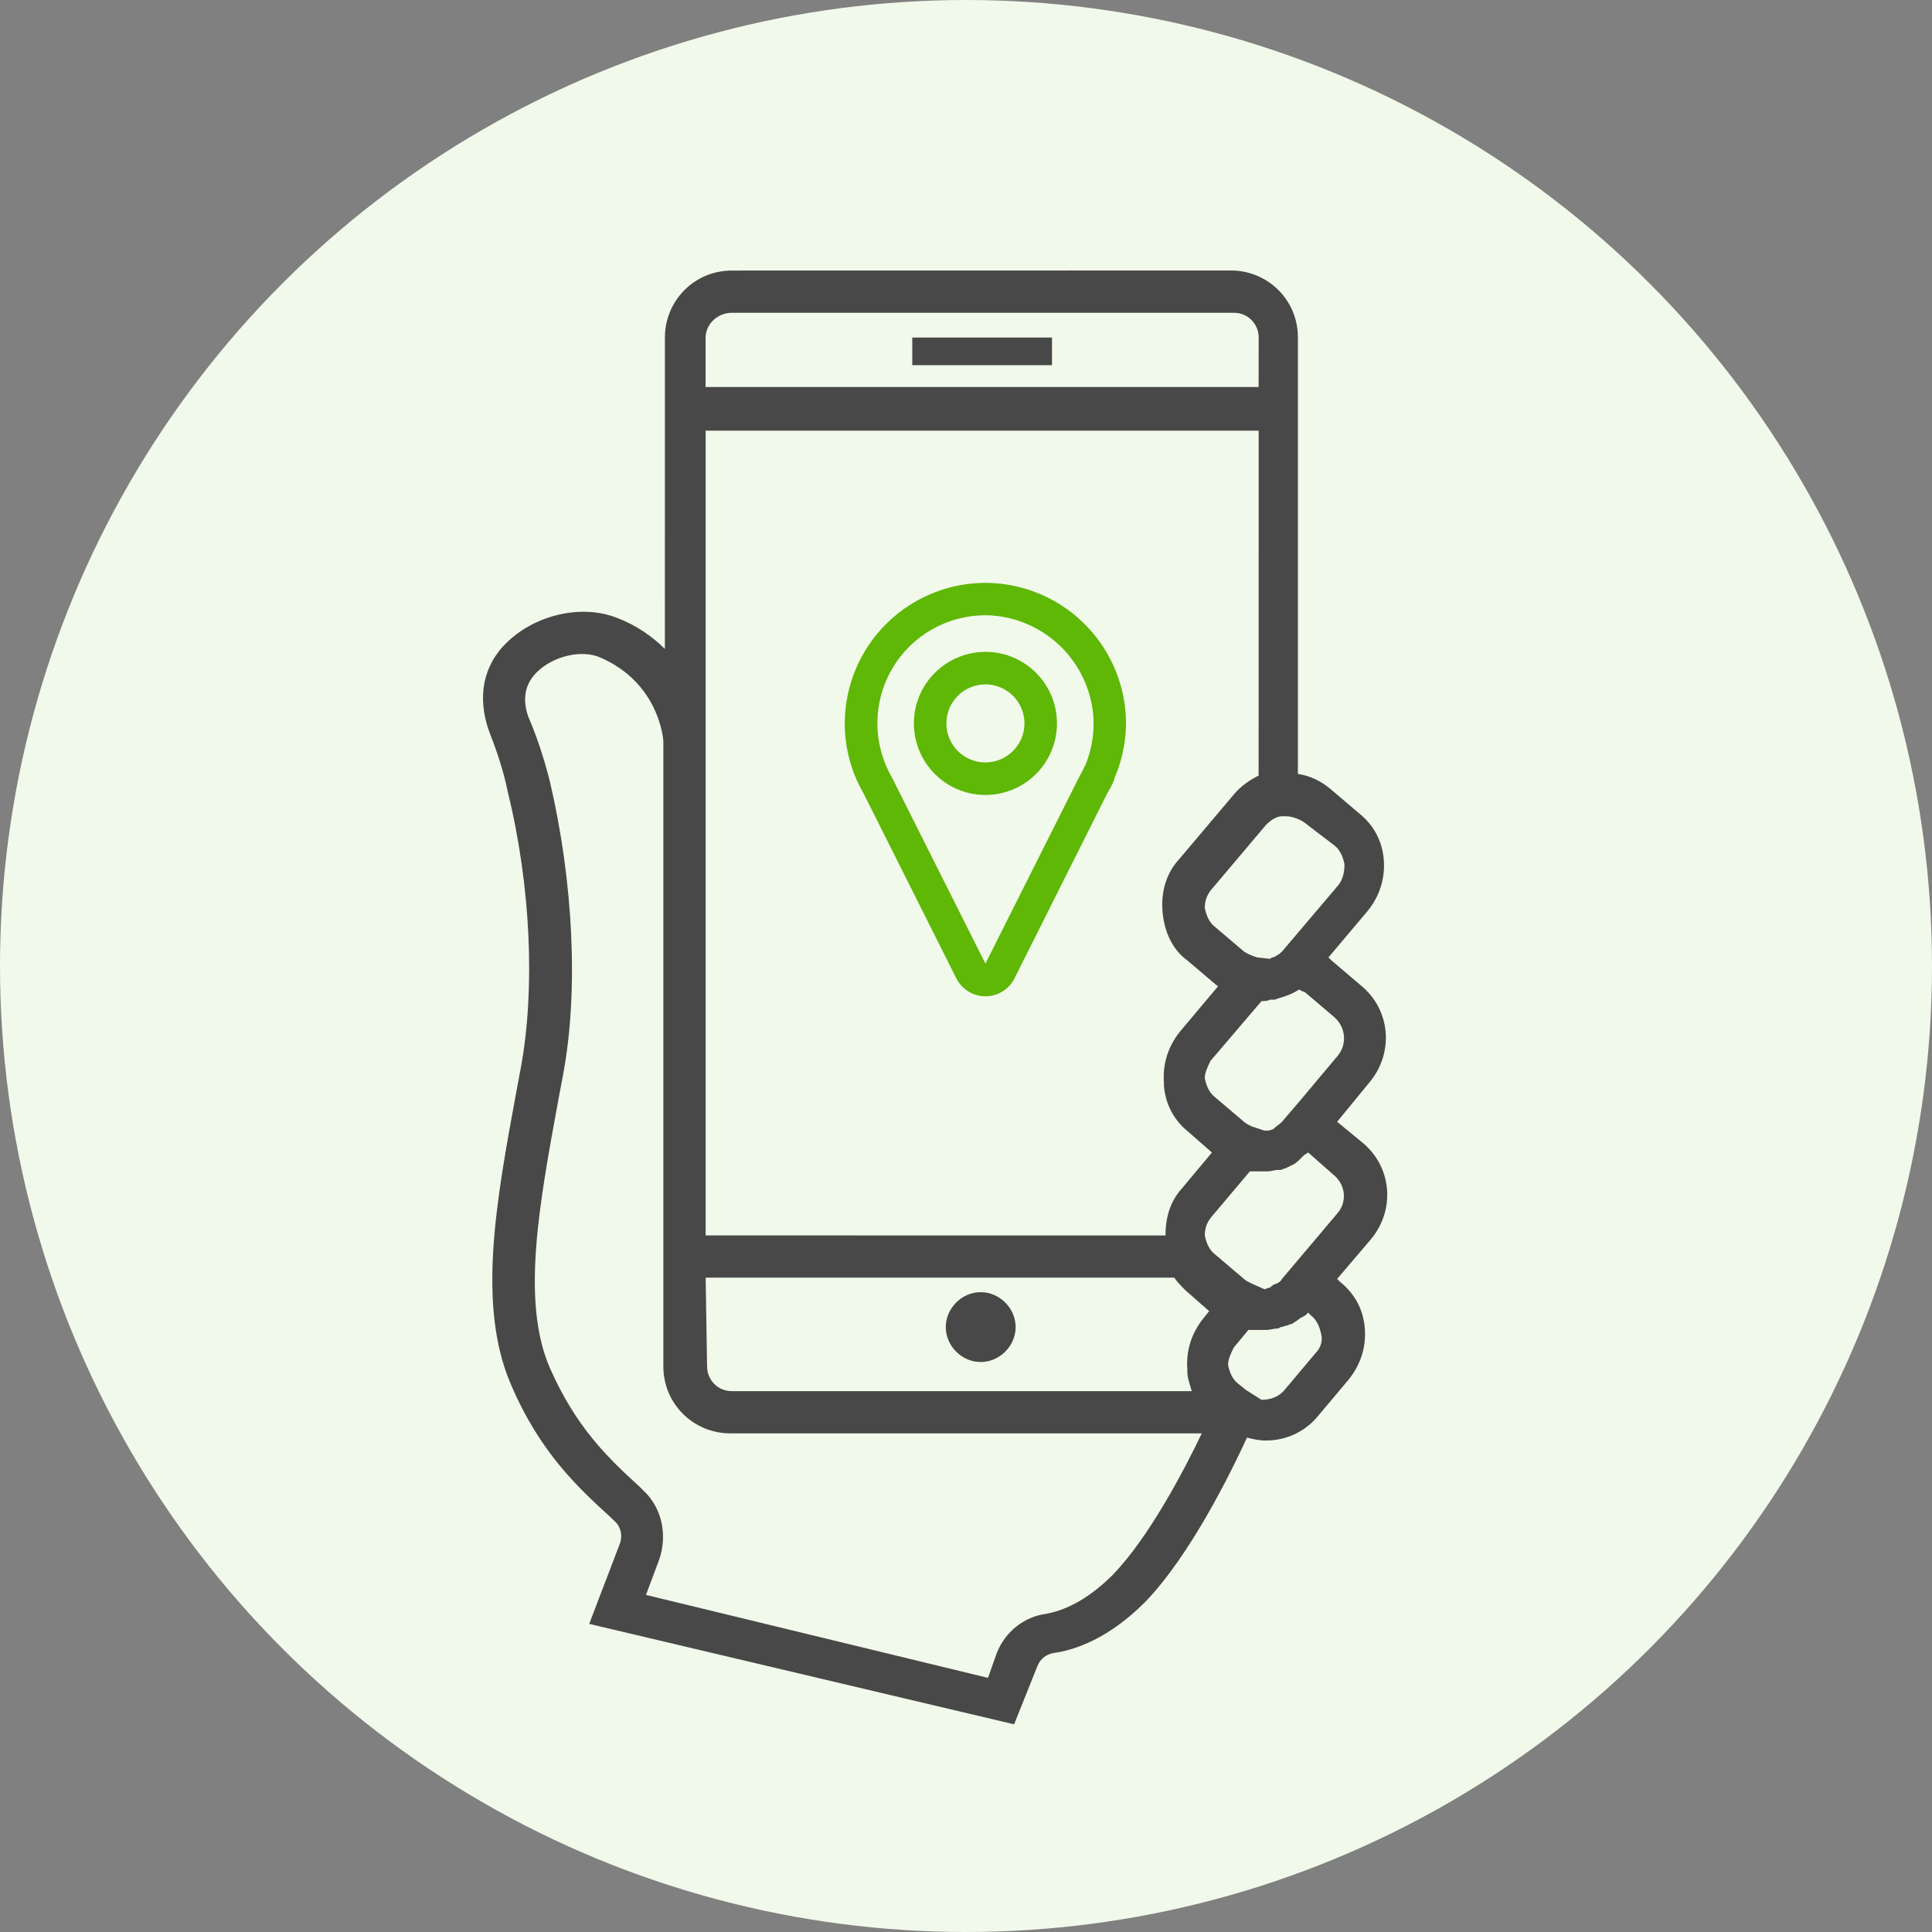 <svg xmlns="http://www.w3.org/2000/svg" width="100" height="100" viewBox="0 0 100 100" fill="none"><rect x="0" y="0" width="100" height="100" fill="#808080" stroke="none"/><circle cx="50" cy="50" r="50" fill="#F1F9EA"></circle><path d="M70.873 56.035C72.154 54.527 72.002 52.268 70.421 50.99L68.913 49.708L68.761 49.556L70.795 47.144C71.399 46.392 71.699 45.488 71.625 44.507C71.55 43.529 71.099 42.699 70.343 42.095L68.835 40.813C68.383 40.436 67.779 40.136 67.179 40.061V17.464C67.179 15.504 65.597 14 63.715 14L37.88 14.004C35.92 14.004 34.416 15.585 34.416 17.467L34.413 33.589C33.809 32.986 32.983 32.385 32.001 32.008C30.193 31.255 27.782 31.782 26.278 33.212C24.996 34.416 24.696 36.075 25.3 37.805C25.677 38.783 26.052 39.839 26.278 40.969C27.482 45.866 27.708 51.212 26.956 55.279L26.73 56.483C25.674 62.207 24.696 67.556 26.43 71.624C27.937 75.165 29.893 76.973 31.627 78.555L31.779 78.707C32.157 79.007 32.231 79.537 32.079 79.911L30.497 84.052L52.491 89.25L53.695 86.238C53.847 85.86 54.147 85.634 54.525 85.56C55.654 85.408 57.388 84.808 59.27 82.922C61.604 80.511 63.715 76.217 64.542 74.41C64.842 74.484 65.145 74.561 65.52 74.561C66.576 74.561 67.553 74.109 68.231 73.28L69.813 71.398C70.417 70.646 70.717 69.742 70.643 68.76C70.569 67.782 70.117 66.952 69.361 66.349L69.21 66.197L70.943 64.163C72.225 62.655 72.073 60.395 70.491 59.117L69.21 58.062L70.873 56.035ZM65.146 40.143C64.694 40.369 64.242 40.669 63.864 41.121L61 44.51C60.322 45.262 60.096 46.244 60.17 47.148C60.245 48.126 60.623 49.108 61.452 49.708L62.96 50.99C62.96 50.99 63.034 50.99 63.034 51.064L61.074 53.398C60.471 54.15 60.17 55.053 60.245 56.035V56.187C60.319 57.165 60.771 57.995 61.526 58.599L62.73 59.654L61.156 61.536C60.552 62.214 60.326 63.044 60.326 63.948L36.524 63.944V22.291H65.149L65.146 40.143ZM36.524 66.13H60.778C60.93 66.356 61.156 66.582 61.382 66.808L62.586 67.864L62.286 68.238C61.682 68.99 61.382 69.894 61.456 70.876V71.027C61.456 71.327 61.608 71.705 61.682 72.005H37.88C37.128 72.005 36.598 71.402 36.598 70.724L36.524 66.13ZM69.065 43.758C69.365 43.984 69.517 44.362 69.591 44.736C69.591 45.114 69.517 45.488 69.291 45.792L66.353 49.256C66.201 49.408 66.053 49.482 65.901 49.556C65.827 49.556 65.827 49.556 65.749 49.63L65.072 49.556C64.846 49.482 64.62 49.404 64.394 49.256L62.886 47.974C62.586 47.748 62.434 47.37 62.36 46.996C62.36 46.696 62.434 46.392 62.66 46.092L65.523 42.703C65.749 42.477 66.049 42.251 66.353 42.251H66.579C66.879 42.251 67.257 42.402 67.483 42.551L69.065 43.758ZM37.88 16.189H63.867C64.62 16.189 65.149 16.793 65.149 17.471L65.146 20.031H36.521V17.471C36.524 16.793 37.125 16.189 37.88 16.189H37.88ZM57.614 81.496C56.184 82.926 54.977 83.378 54.151 83.53C53.021 83.682 52.043 84.434 51.591 85.564L51.139 86.846L33.435 82.552L34.113 80.744C34.565 79.463 34.265 78.032 33.283 77.129L33.131 76.977C31.475 75.469 29.816 73.887 28.46 70.801C26.952 67.338 27.934 62.214 28.912 56.865L29.138 55.661C29.968 51.293 29.664 45.566 28.46 40.446C28.16 39.242 27.782 38.113 27.33 37.057C27.03 36.153 27.178 35.401 27.782 34.797C28.612 33.967 30.116 33.593 31.097 34.045C34.035 35.327 34.335 38.112 34.335 38.413V70.727C34.335 72.687 35.917 74.191 37.799 74.191H62.204C61.304 76.073 59.496 79.537 57.614 81.496H57.614ZM68.083 70.046L66.501 71.928C66.201 72.305 65.749 72.454 65.297 72.454L64.694 72.076C64.62 72.002 64.542 72.002 64.468 71.924L64.09 71.624C63.79 71.398 63.638 71.02 63.564 70.646C63.564 70.346 63.716 70.042 63.864 69.742L64.616 68.838H65.068H65.142H65.368H65.52C65.746 68.838 65.898 68.764 66.124 68.764C66.198 68.764 66.275 68.69 66.275 68.69C66.427 68.69 66.501 68.616 66.576 68.616C66.65 68.616 66.727 68.541 66.802 68.541C66.876 68.541 66.953 68.467 66.953 68.467C67.105 68.393 67.254 68.241 67.405 68.167C67.48 68.167 67.48 68.093 67.557 68.093L67.709 67.941L67.861 68.093C68.161 68.319 68.313 68.697 68.387 69.071C68.461 69.368 68.387 69.746 68.083 70.046L68.083 70.046ZM69.213 62.814L66.35 66.204C66.275 66.356 66.124 66.43 65.898 66.504L65.823 66.578C65.823 66.578 65.749 66.578 65.749 66.653L65.675 66.656C65.601 66.656 65.523 66.73 65.449 66.73L64.771 66.43C64.619 66.356 64.471 66.278 64.394 66.204L62.886 64.922C62.586 64.696 62.434 64.319 62.36 63.944C62.36 63.644 62.434 63.34 62.66 63.04L64.694 60.629H65.145H65.22H65.446H65.597C65.823 60.629 65.975 60.555 66.124 60.555H66.275C66.35 60.555 66.427 60.48 66.501 60.48C66.576 60.48 66.653 60.406 66.653 60.406C66.727 60.406 66.805 60.332 66.805 60.332C67.031 60.258 67.183 60.106 67.331 59.954L67.483 59.803C67.557 59.728 67.635 59.728 67.709 59.651L68.991 60.781C69.665 61.31 69.743 62.214 69.213 62.814L69.213 62.814ZM69.213 54.679L67.254 57.013L66.35 58.069C66.198 58.221 66.049 58.295 65.898 58.447L65.675 58.521H65.449L64.771 58.295C64.619 58.221 64.471 58.143 64.394 58.069L62.886 56.787C62.586 56.561 62.434 56.183 62.36 55.809C62.36 55.509 62.511 55.205 62.66 54.905L65.297 51.816C65.449 51.816 65.597 51.816 65.749 51.742H65.975C66.201 51.667 66.427 51.59 66.653 51.516C66.879 51.441 67.105 51.29 67.257 51.215C67.331 51.29 67.409 51.29 67.557 51.367L69.065 52.649C69.665 53.175 69.743 54.079 69.213 54.679V54.679Z" fill="#484848"></path><path d="M47.219 17.471H54.451V18.901H47.219V17.471Z" fill="#484848"></path><path d="M50.761 66.882C49.783 66.882 48.953 67.712 48.953 68.69C48.953 69.668 49.783 70.498 50.761 70.498C51.739 70.498 52.569 69.668 52.569 68.69C52.569 67.712 51.739 66.882 50.761 66.882Z" fill="#484848"></path><path d="M51.006 33.74C49.507 33.74 48.157 34.643 47.584 36.027C47.01 37.41 47.327 39.004 48.387 40.063C49.446 41.123 51.039 41.439 52.423 40.866C53.806 40.292 54.709 38.942 54.709 37.444C54.709 35.398 53.051 33.74 51.005 33.74L51.006 33.74ZM51.006 39.464C50.188 39.464 49.451 38.972 49.139 38.218C48.826 37.462 48.999 36.593 49.577 36.015C50.154 35.438 51.023 35.265 51.779 35.578C52.533 35.89 53.026 36.627 53.026 37.444C53.022 38.559 52.12 39.46 51.006 39.464Z" fill="#5FB706"></path><path d="M58.27 37.032C58.162 35.211 57.376 33.498 56.067 32.228C54.758 30.958 53.021 30.225 51.199 30.171C49.237 30.122 47.337 30.865 45.93 32.234C44.523 33.603 43.728 35.481 43.724 37.444C43.724 38.7 44.051 39.933 44.675 41.022L49.498 50.635C49.784 51.207 50.367 51.568 51.005 51.568C51.644 51.568 52.227 51.207 52.512 50.635L57.319 41.047C57.464 40.815 57.588 40.569 57.689 40.315V40.264C58.13 39.246 58.329 38.14 58.27 37.032L58.27 37.032ZM56.166 39.616C56.073 39.818 55.972 40.02 55.837 40.256L51.005 49.877L46.157 40.222C45.162 38.492 45.164 36.363 46.165 34.636C47.164 32.908 49.009 31.846 51.005 31.847H51.157C52.552 31.903 53.879 32.472 54.882 33.444C55.884 34.415 56.495 35.723 56.595 37.116C56.645 37.98 56.498 38.843 56.165 39.642L56.94 39.962L56.166 39.616Z" fill="#5FB706"></path></svg>
